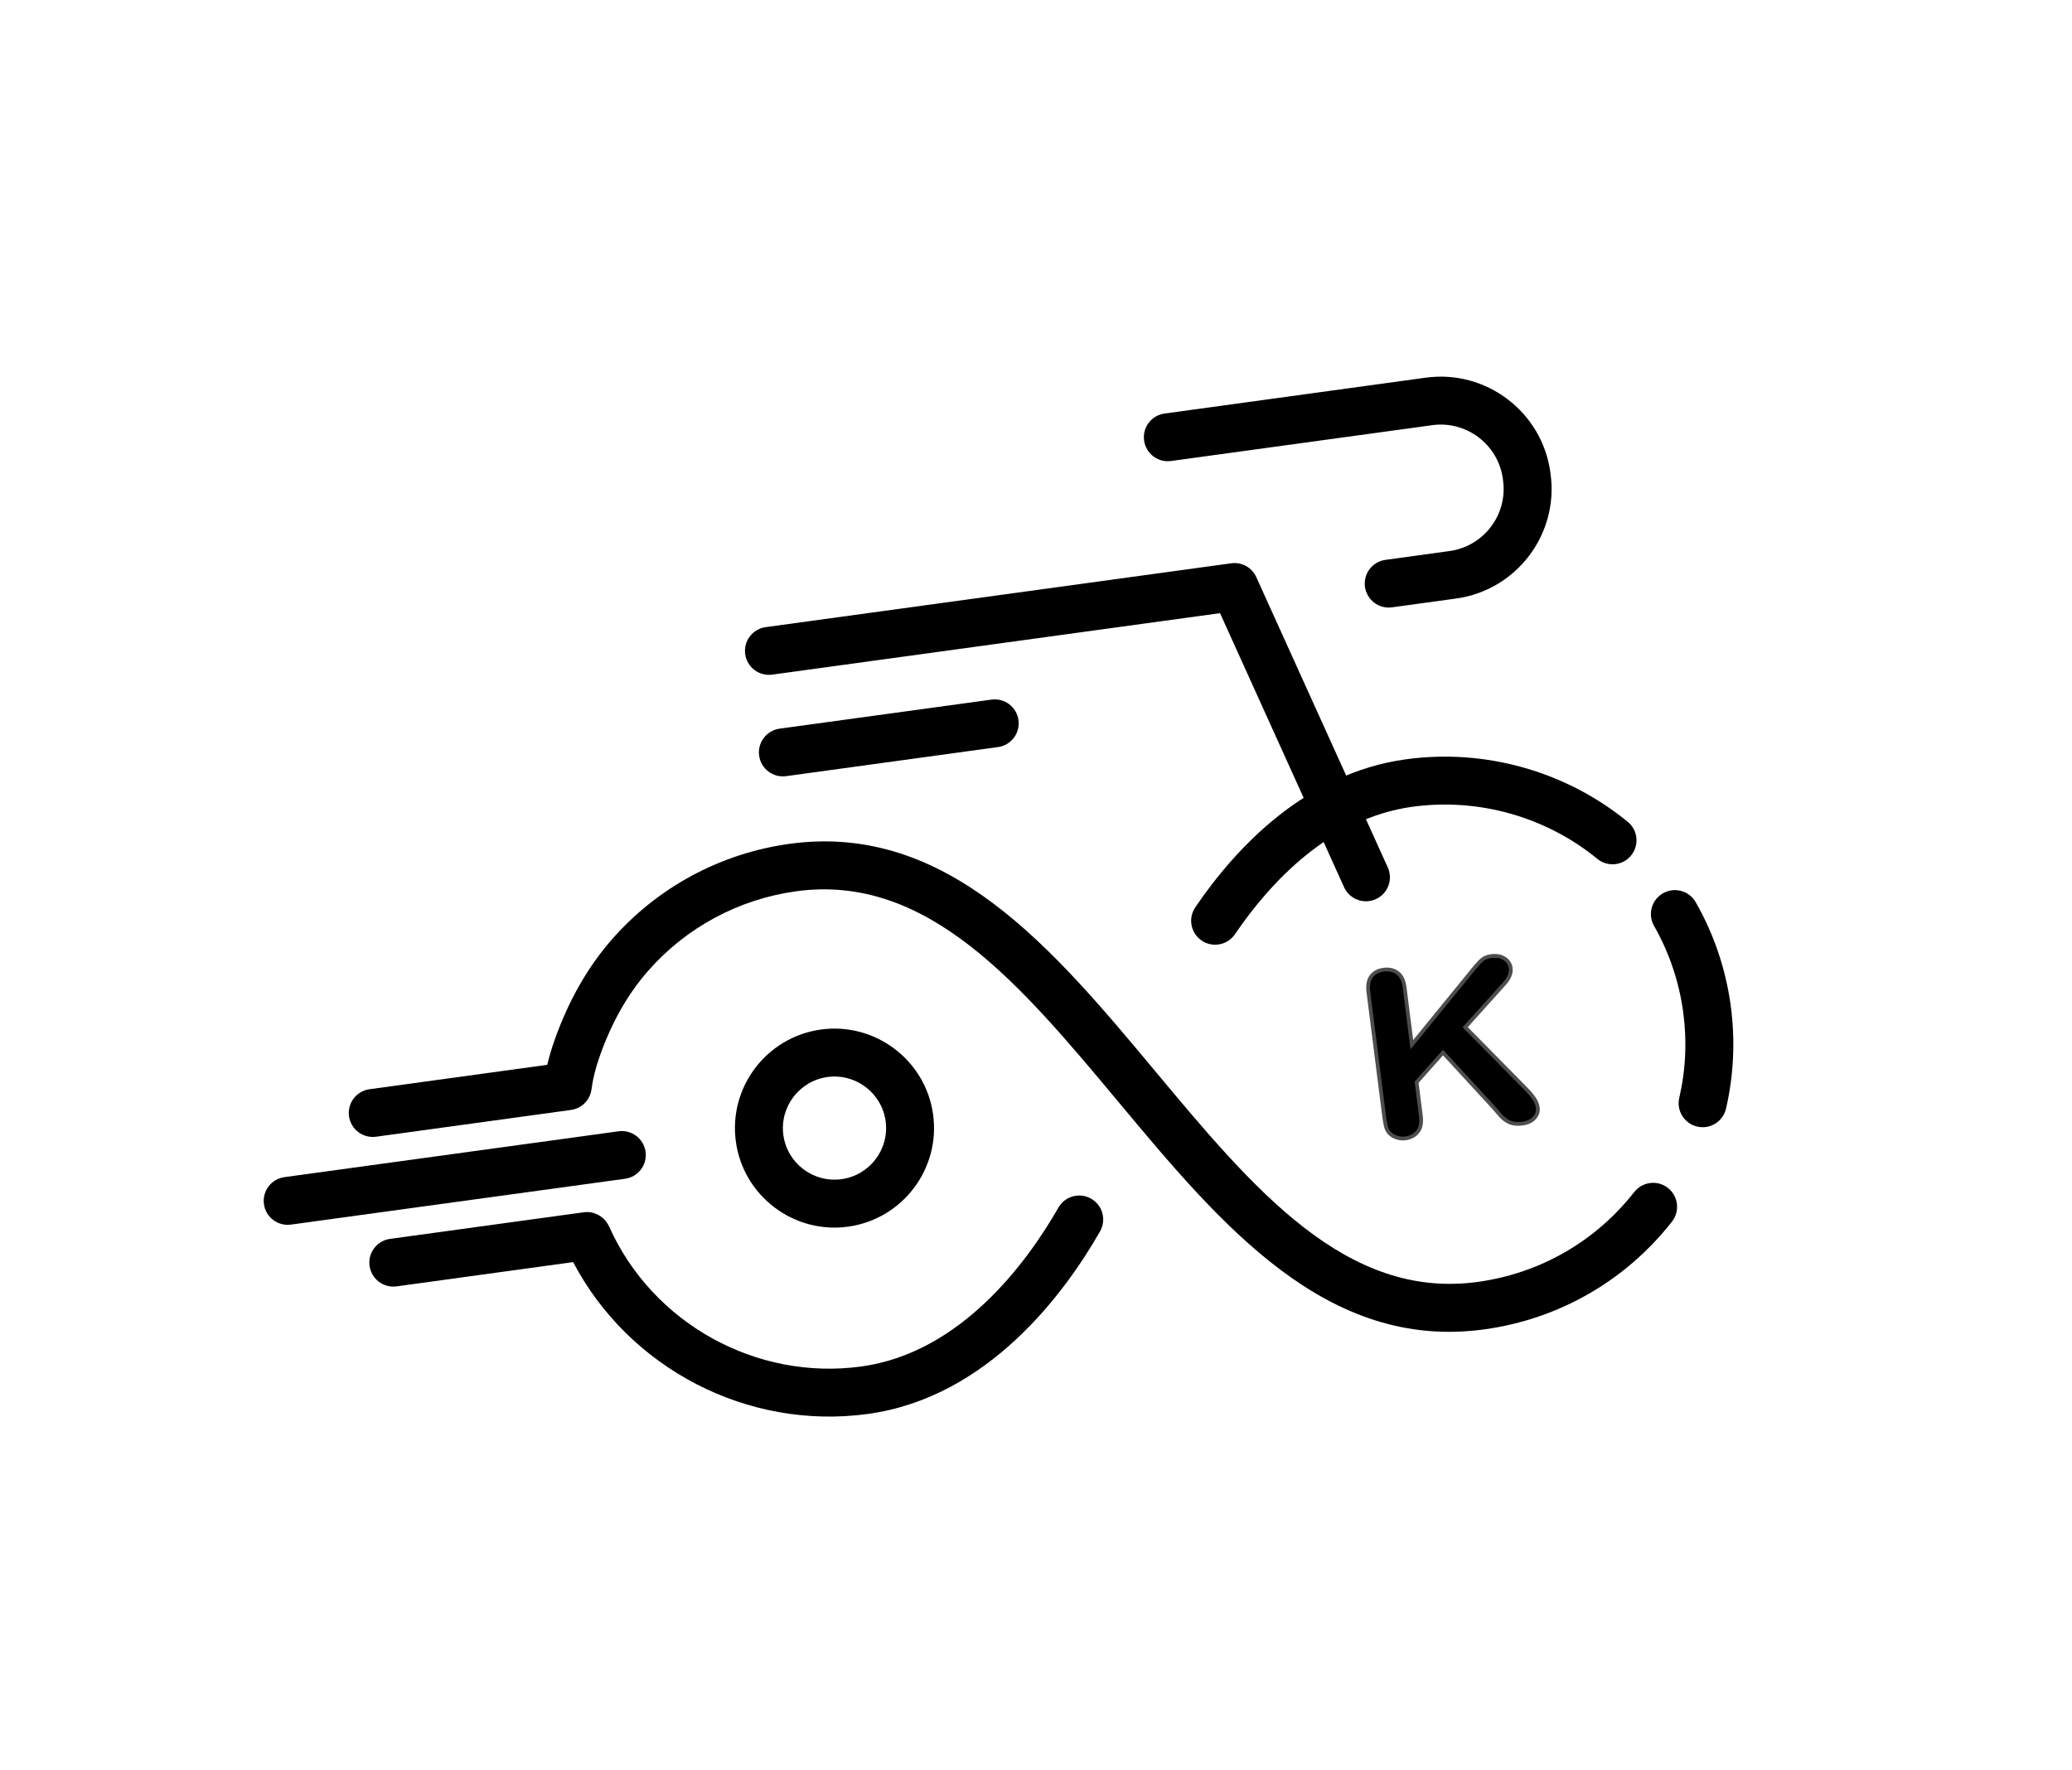 <?xml version="1.0" encoding="UTF-8"?> <svg xmlns="http://www.w3.org/2000/svg" width="55" height="47" viewBox="0 0 55 47" fill="none"> <path d="M36.344 23.922C36.072 23.96 35.797 23.817 35.678 23.555L32.385 16.279L20.498 17.911C20.149 17.958 19.828 17.715 19.781 17.367C19.733 17.019 19.977 16.698 20.324 16.65L32.682 14.955C32.962 14.916 33.232 15.066 33.348 15.323L36.838 23.03C36.983 23.35 36.841 23.727 36.521 23.871C36.463 23.898 36.404 23.914 36.344 23.922Z" fill="black"></path> <path d="M38.649 15.891L36.95 16.124C36.601 16.172 36.28 15.928 36.232 15.58C36.185 15.232 36.428 14.911 36.777 14.864L38.475 14.63C39.385 14.506 40.023 13.665 39.898 12.756L39.892 12.71C39.767 11.801 38.926 11.163 38.017 11.288L31.086 12.239C30.738 12.287 30.417 12.043 30.369 11.695C30.321 11.347 30.565 11.026 30.913 10.979L37.844 10.027C39.448 9.807 40.932 10.933 41.153 12.537L41.159 12.583C41.38 14.187 40.253 15.671 38.649 15.891V15.891Z" fill="black"></path> <path d="M21.965 28.594C21.217 28.697 20.692 29.389 20.794 30.136C20.897 30.884 21.589 31.409 22.337 31.306C23.086 31.204 23.611 30.512 23.508 29.764C23.405 29.016 22.713 28.491 21.965 28.594V28.594ZM22.511 32.567C21.067 32.765 19.731 31.752 19.533 30.309C19.335 28.866 20.348 27.532 21.792 27.333C23.235 27.136 24.571 28.148 24.769 29.591C24.967 31.034 23.954 32.369 22.511 32.567Z" fill="black"></path> <path d="M26.491 19.834L20.868 20.606C20.52 20.654 20.198 20.41 20.151 20.062C20.103 19.714 20.347 19.393 20.695 19.345L26.318 18.574C26.666 18.526 26.987 18.769 27.035 19.118C27.082 19.466 26.839 19.787 26.491 19.834V19.834Z" fill="black"></path> <path d="M45.282 29.921C45.207 29.931 45.13 29.928 45.052 29.91C44.71 29.831 44.496 29.49 44.575 29.148C44.748 28.399 44.783 27.629 44.678 26.859C44.566 26.05 44.306 25.285 43.906 24.582C43.732 24.277 43.839 23.888 44.144 23.715C44.449 23.541 44.838 23.648 45.012 23.953C45.49 24.791 45.801 25.704 45.937 26.668C45.937 26.67 45.937 26.673 45.938 26.676C45.938 26.679 45.939 26.683 45.939 26.686C45.94 26.69 45.94 26.693 45.941 26.696C45.941 26.699 45.942 26.702 45.942 26.704C46.064 27.622 46.022 28.54 45.816 29.434C45.754 29.698 45.536 29.886 45.282 29.921V29.921Z" fill="black"></path> <path d="M32.341 25.075C32.191 25.096 32.032 25.063 31.897 24.971C31.606 24.773 31.531 24.378 31.729 24.087C32.811 22.497 34.659 20.523 37.319 20.159C39.419 19.87 41.565 20.475 43.207 21.818C43.479 22.04 43.519 22.442 43.296 22.713C43.074 22.985 42.673 23.025 42.401 22.802C41.032 21.683 39.243 21.178 37.491 21.419C35.296 21.72 33.718 23.425 32.781 24.803C32.675 24.958 32.514 25.052 32.341 25.075V25.075Z" fill="black"></path> <path d="M16.592 31.295L7.723 32.512C7.375 32.56 7.054 32.317 7.006 31.969C6.958 31.62 7.202 31.3 7.55 31.252L16.419 30.035C16.767 29.987 17.088 30.23 17.136 30.578C17.184 30.927 16.94 31.248 16.592 31.295V31.295Z" fill="black"></path> <path d="M23.037 37.539C19.846 37.977 16.695 36.332 15.214 33.508L10.527 34.152C10.179 34.199 9.858 33.956 9.81 33.608C9.762 33.26 10.006 32.939 10.354 32.891L15.495 32.185C15.745 32.151 15.992 32.268 16.124 32.483L16.139 32.507C16.153 32.53 16.165 32.554 16.176 32.579C17.328 35.139 20.078 36.661 22.864 36.279C25.526 35.913 27.284 33.479 28.095 32.061C28.269 31.756 28.657 31.65 28.963 31.824C29.268 31.998 29.374 32.387 29.2 32.692C28.273 34.314 26.239 37.1 23.037 37.539V37.539Z" fill="black"></path> <path d="M39.397 35.294C35.204 35.87 32.4 32.508 29.689 29.256C27.084 26.134 24.625 23.184 21.131 23.663C19.607 23.873 18.209 24.625 17.198 25.782C16.66 26.396 16.229 27.159 15.917 28.049C15.805 28.368 15.737 28.645 15.701 28.919C15.665 29.204 15.442 29.429 15.157 29.468L9.982 30.179C9.633 30.226 9.312 29.983 9.264 29.635C9.217 29.287 9.46 28.966 9.808 28.918L14.527 28.27C14.575 28.064 14.638 27.85 14.716 27.628C15.082 26.584 15.595 25.681 16.24 24.944C17.453 23.556 19.129 22.654 20.958 22.403C25.151 21.828 27.955 25.19 30.666 28.441C33.27 31.564 35.73 34.513 39.224 34.034C40.876 33.807 42.352 32.96 43.38 31.647C43.597 31.371 43.997 31.322 44.273 31.538C44.55 31.755 44.598 32.155 44.382 32.432C43.149 34.006 41.379 35.022 39.397 35.294Z" fill="black"></path> <path d="M37.285 26.215L37.477 27.735L39.137 25.698C39.217 25.6 39.286 25.527 39.344 25.478C39.403 25.428 39.485 25.396 39.59 25.383C39.728 25.366 39.846 25.389 39.94 25.451C40.035 25.515 40.088 25.599 40.101 25.706C40.118 25.834 40.062 25.97 39.933 26.115L38.893 27.272L40.462 28.864C40.572 28.974 40.657 29.072 40.717 29.157C40.776 29.242 40.81 29.329 40.821 29.416C40.833 29.512 40.802 29.601 40.728 29.683C40.654 29.764 40.546 29.813 40.403 29.831C40.269 29.848 40.157 29.836 40.066 29.794C39.976 29.753 39.896 29.692 39.827 29.613C39.757 29.534 39.695 29.462 39.641 29.397L38.303 27.944L37.603 28.732L37.716 29.628C37.739 29.809 37.711 29.949 37.631 30.048C37.552 30.148 37.44 30.206 37.299 30.224C37.216 30.234 37.135 30.224 37.055 30.194C36.974 30.164 36.909 30.119 36.86 30.057C36.822 30.006 36.796 29.944 36.781 29.872C36.765 29.8 36.748 29.695 36.731 29.557L36.323 26.336C36.301 26.158 36.327 26.021 36.401 25.921C36.475 25.822 36.585 25.763 36.732 25.744C36.876 25.726 36.999 25.754 37.099 25.831C37.2 25.907 37.262 26.036 37.285 26.215V26.215Z" fill="black" stroke="#4D4D4D" stroke-width="0.1" stroke-miterlimit="22.926"></path> </svg> 